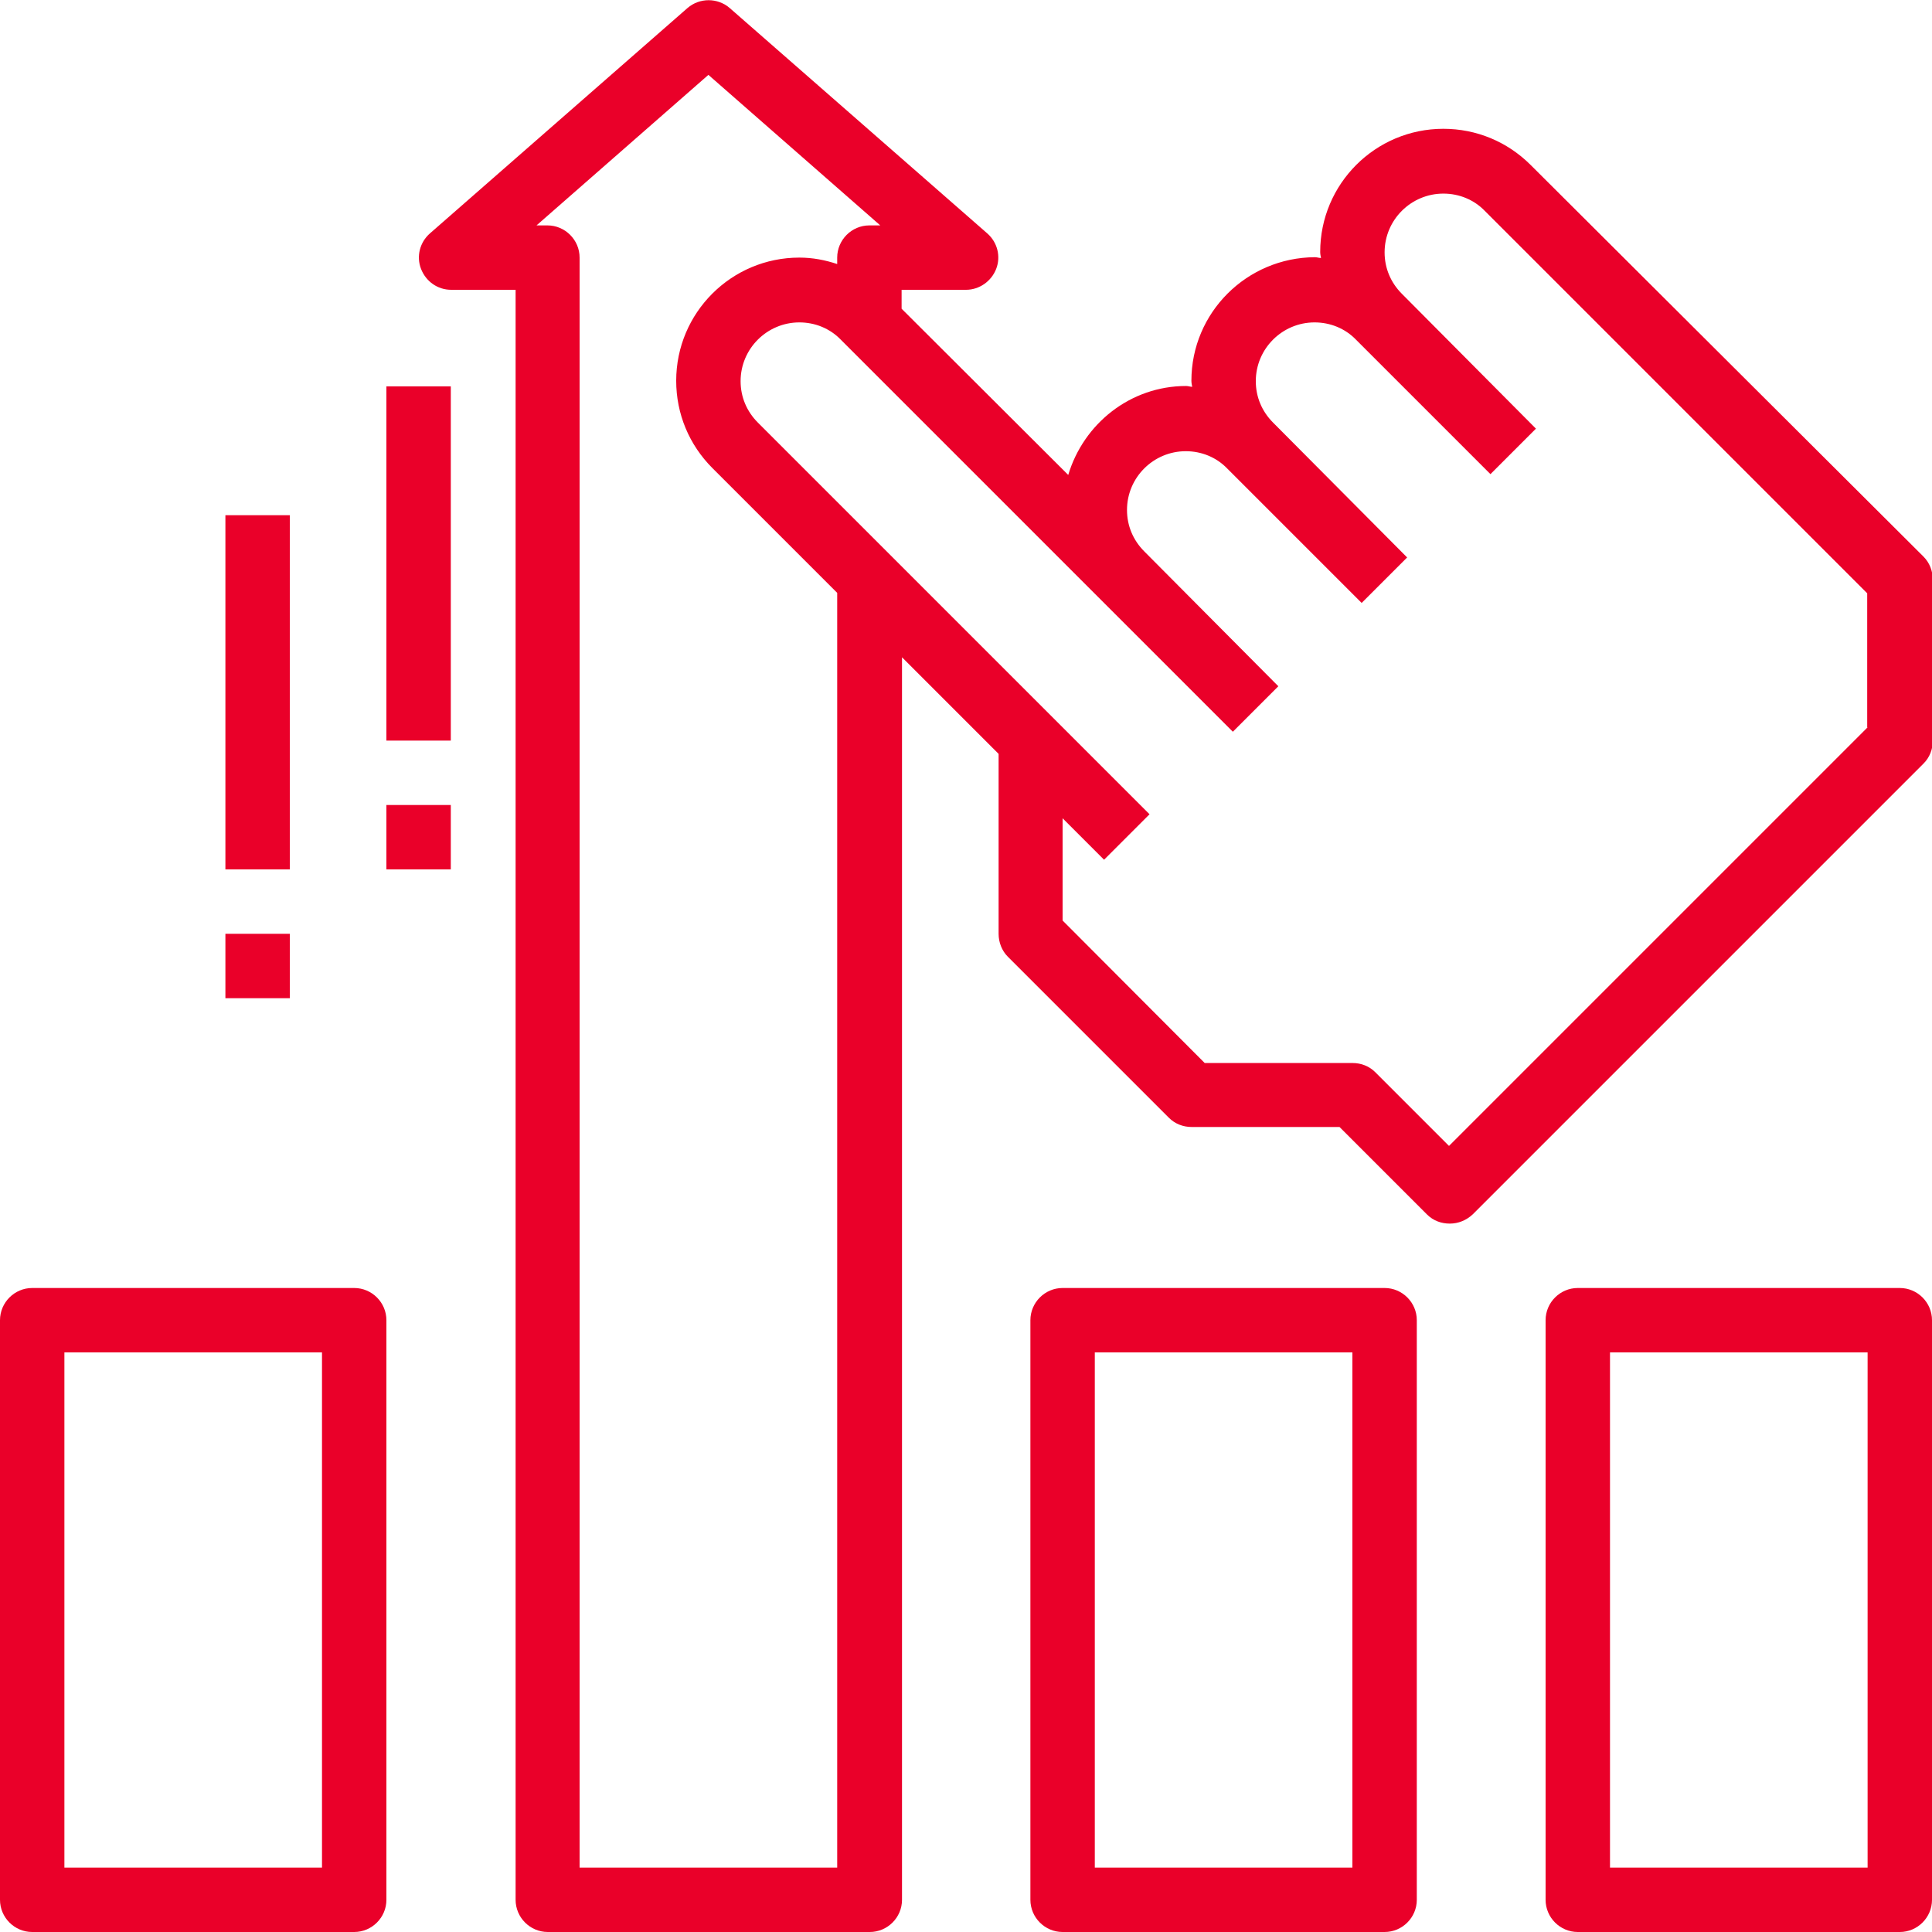 <?xml version="1.0" encoding="UTF-8"?> <!-- Generator: Adobe Illustrator 22.0.1, SVG Export Plug-In . SVG Version: 6.00 Build 0) --> <svg xmlns="http://www.w3.org/2000/svg" xmlns:xlink="http://www.w3.org/1999/xlink" id="Шар_1" x="0px" y="0px" viewBox="0 0 480 480" style="enable-background:new 0 0 480 480;" xml:space="preserve"> <style type="text/css"> .st0{fill:#EA0029;} </style> <path class="st0" d="M380.3,41c-5.8-5.8-13.5-9-21.7-9C341.7,32,328,45.7,328,62.6c0,0.5,0.1,1,0.2,1.5c-0.5,0-1-0.2-1.5-0.2 C309.7,64,296,77.7,296,94.6c0,0.5,0.1,1,0.2,1.5c-0.5,0-1-0.2-1.5-0.2c-13.9,0-25.5,9.4-29.3,22.1L224,76.7V72h16 c3.3,0,6.3-2.1,7.5-5.2s0.3-6.6-2.2-8.8l-64-56c-3-2.6-7.5-2.6-10.5,0l-64,56c-2.5,2.2-3.4,5.7-2.2,8.8c1.2,3.1,4.1,5.2,7.5,5.2h16 v400c0,4.4,3.6,8,8,8h80c4.4,0,8-3.6,8-8V163.3l24,24V232c0,2.1,0.8,4.2,2.3,5.7l40,40c1.5,1.5,3.5,2.3,5.7,2.3h36.7l21.7,21.7 c1.6,1.6,3.6,2.3,5.7,2.3s4.1-0.8,5.7-2.3l112-112c1.5-1.5,2.3-3.5,2.3-5.7v-40c0-2.1-0.8-4.2-2.3-5.7L380.3,41z M208,464h-64V64 c0-4.4-3.6-8-8-8h-2.7L176,18.6L218.7,56H216c-4.4,0-8,3.6-8,8v1.6c-3-1-6.1-1.6-9.4-1.6C181.7,64,168,77.7,168,94.6 c0,8.2,3.2,15.9,9,21.7l31,31V464z M464,180.7l-104,104l-18.3-18.3c-1.5-1.5-3.5-2.3-5.7-2.3h-36.7L264,228.7v-25.4l10.3,10.3 l11.3-11.3L188.3,105c-2.8-2.8-4.3-6.4-4.3-10.3c0-8.1,6.6-14.6,14.6-14.6c3.9,0,7.6,1.5,10.3,4.3l97.4,97.4l11.3-11.3L284.3,137 c-2.8-2.8-4.3-6.4-4.3-10.3c0-8.1,6.6-14.6,14.6-14.6c3.9,0,7.6,1.5,10.3,4.3l33.4,33.4l11.3-11.3L316.3,105 c-2.8-2.8-4.3-6.4-4.3-10.3c0-8.1,6.6-14.6,14.6-14.6c3.9,0,7.6,1.5,10.3,4.3l33.4,33.4l11.3-11.3L348.3,73 c-2.8-2.8-4.3-6.4-4.3-10.3c0-8.1,6.6-14.6,14.6-14.6c3.9,0,7.6,1.5,10.3,4.3l95,95V180.7z"></path> <path class="st0" d="M8,480h80c4.4,0,8-3.6,8-8V328c0-4.4-3.6-8-8-8H8c-4.4,0-8,3.6-8,8v144C0,476.4,3.6,480,8,480z M16,336h64v128 H16V336z"></path> <path class="st0" d="M344,480c4.4,0,8-3.6,8-8V328c0-4.4-3.6-8-8-8h-80c-4.4,0-8,3.6-8,8v144c0,4.4,3.6,8,8,8H344z M272,336h64v128 h-64V336z"></path> <path class="st0" d="M472,320h-80c-4.4,0-8,3.6-8,8v144c0,4.4,3.6,8,8,8h80c4.4,0,8-3.6,8-8V328C480,323.6,476.4,320,472,320z M464,464h-64V336h64V464z"></path> <path class="st0" d="M96,96h16v88H96V96z"></path> <path class="st0" d="M96,200h16v16H96V200z"></path> <path class="st0" d="M56,128h16v88H56V128z"></path> <path class="st0" d="M56,232h16v16H56V232z"></path> </svg> 